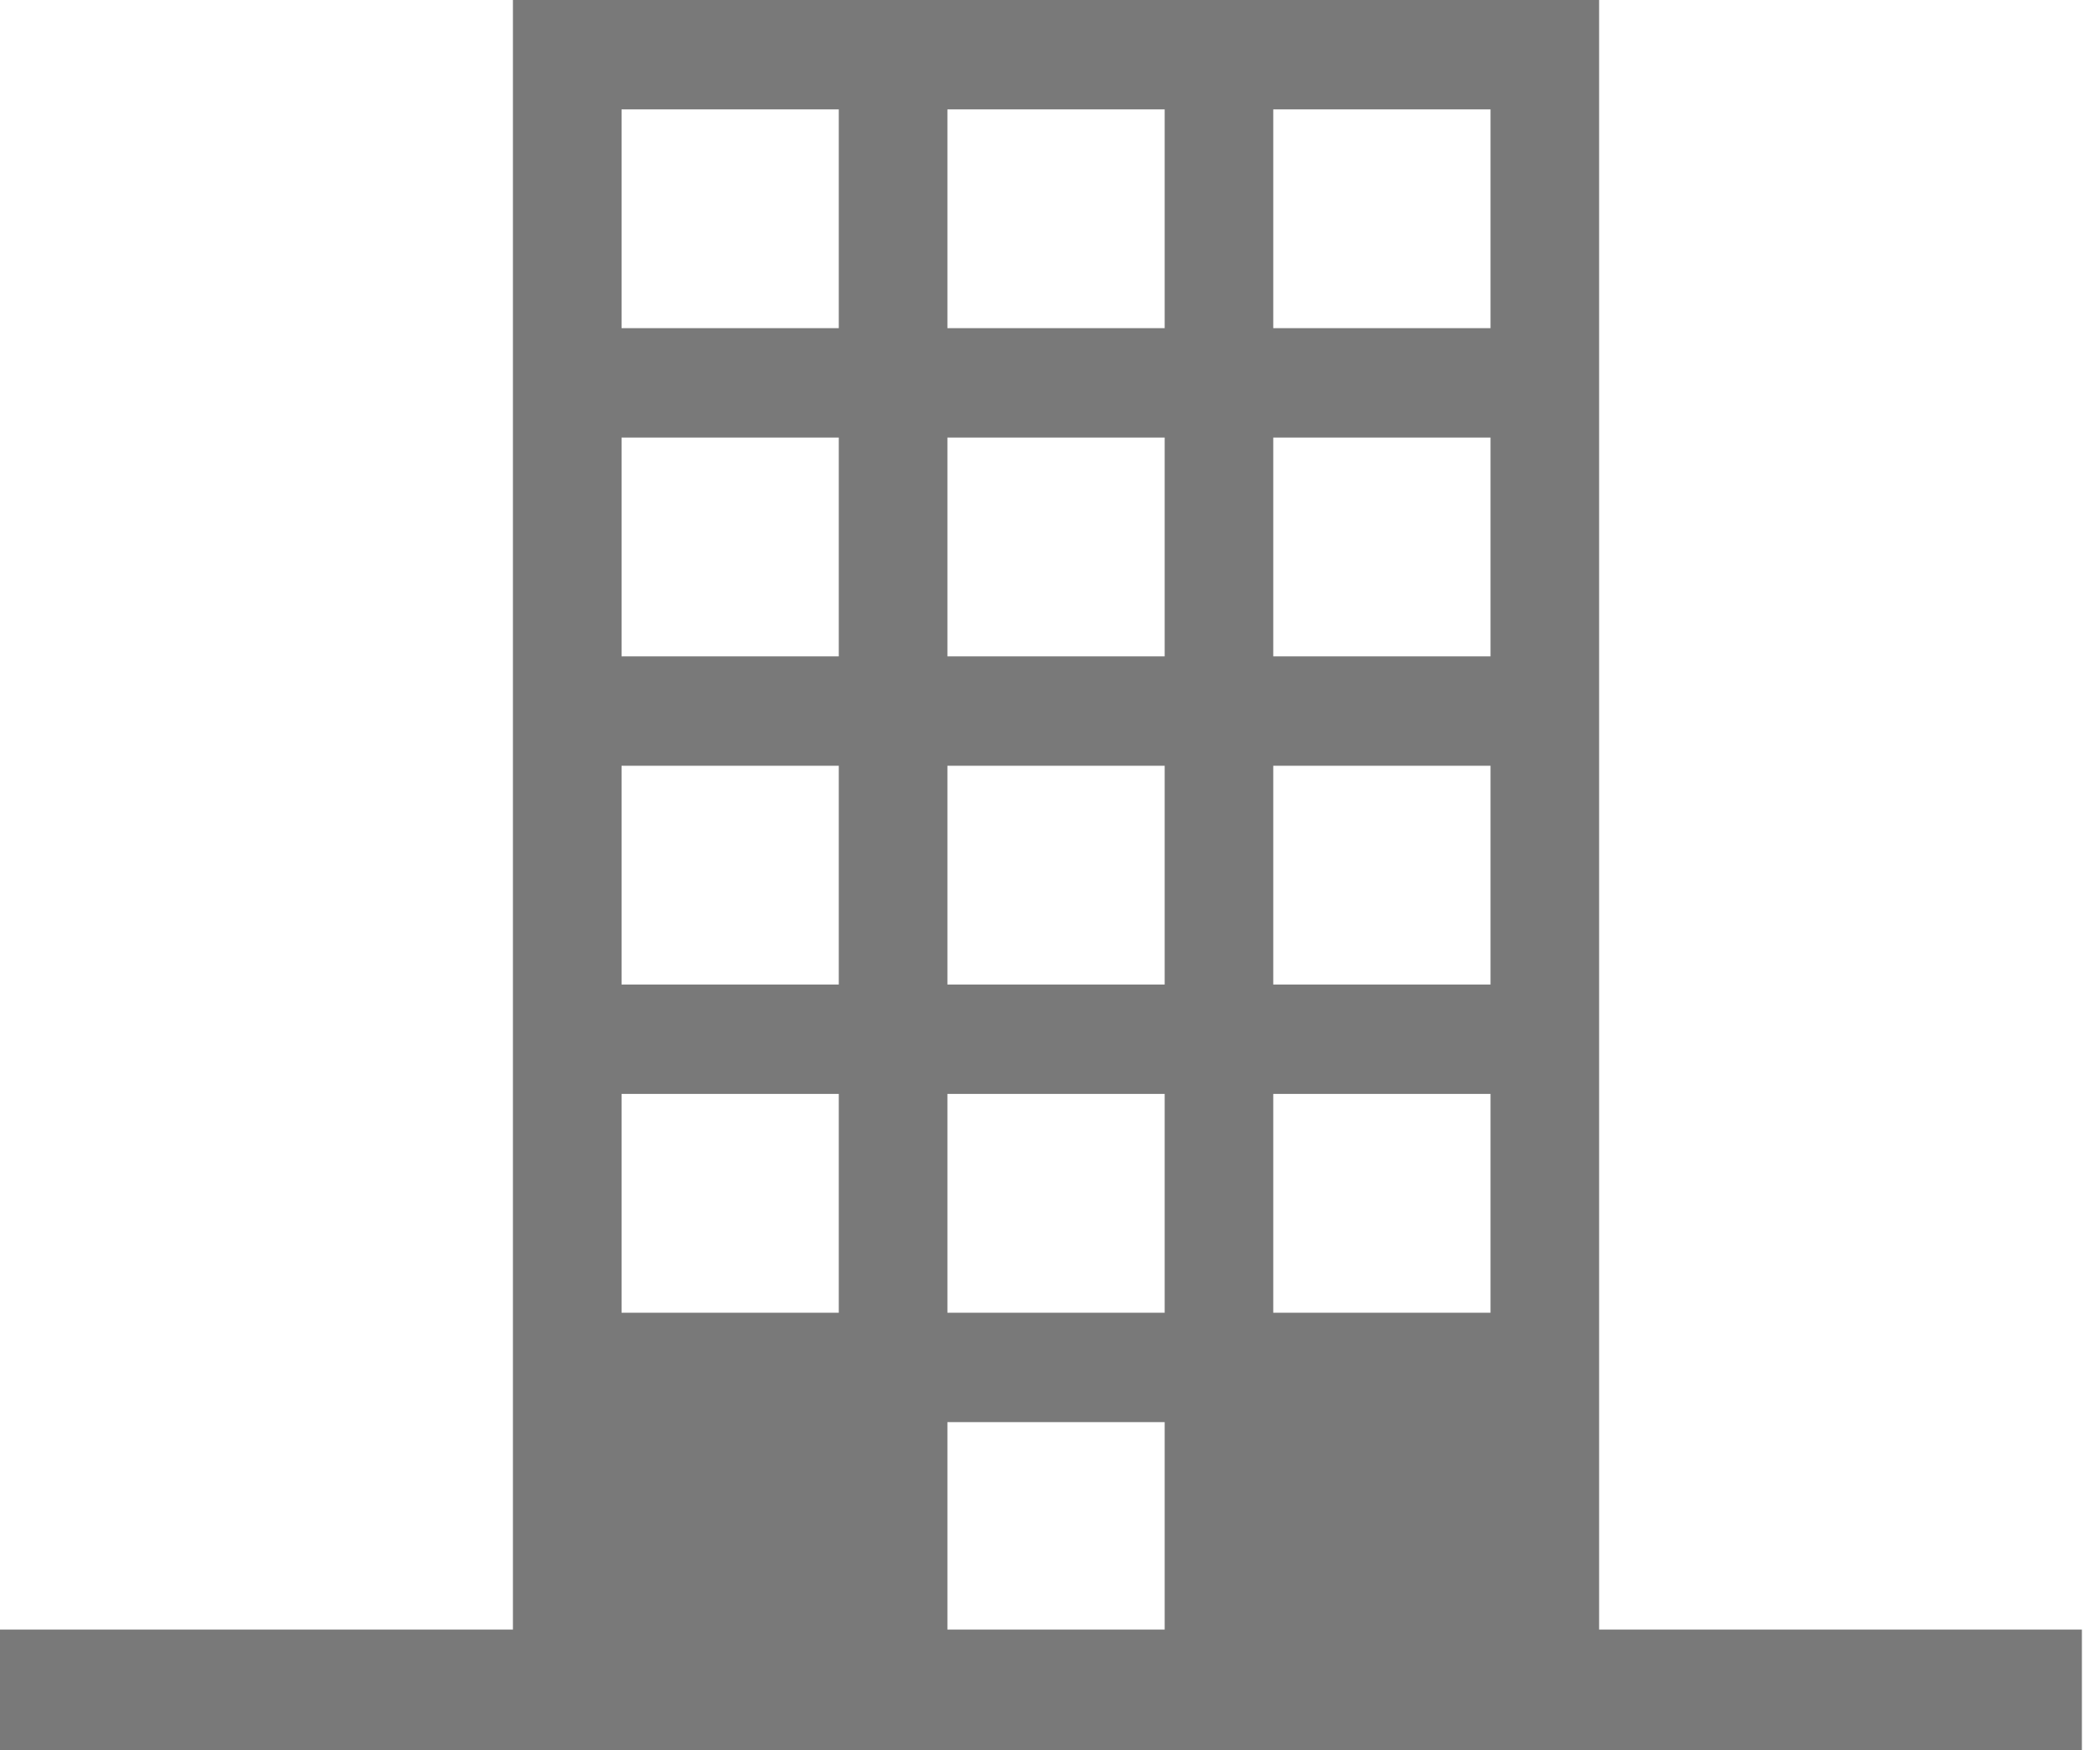 <svg width="48" height="40" fill="none" xmlns="http://www.w3.org/2000/svg"><path d="M11.724 0v40h9.931v-7.5h4.966V40h9.93V0H11.725zm7.448 30h-4.965v-5h4.965v5zm0-7.5h-4.965v-5h4.965v5zm0-7.5h-4.965v-5h4.965v5zm0-7.5h-4.965v-5h4.965v5zM26.621 30h-4.966v-5h4.966v5zm0-7.5h-4.966v-5h4.966v5zm0-7.5h-4.966v-5h4.966v5zm0-7.5h-4.966v-5h4.966v5zM34.069 30h-4.966v-5h4.966v5zm0-7.5h-4.966v-5h4.966v5zm0-7.5h-4.966v-5h4.966v5zm0-7.5h-4.966v-5h4.966v5z" fill="#797979"/><path fill-rule="evenodd" clip-rule="evenodd" d="M47.586 40H0v-2.759h47.586V40z" fill="#797979"/></svg>
